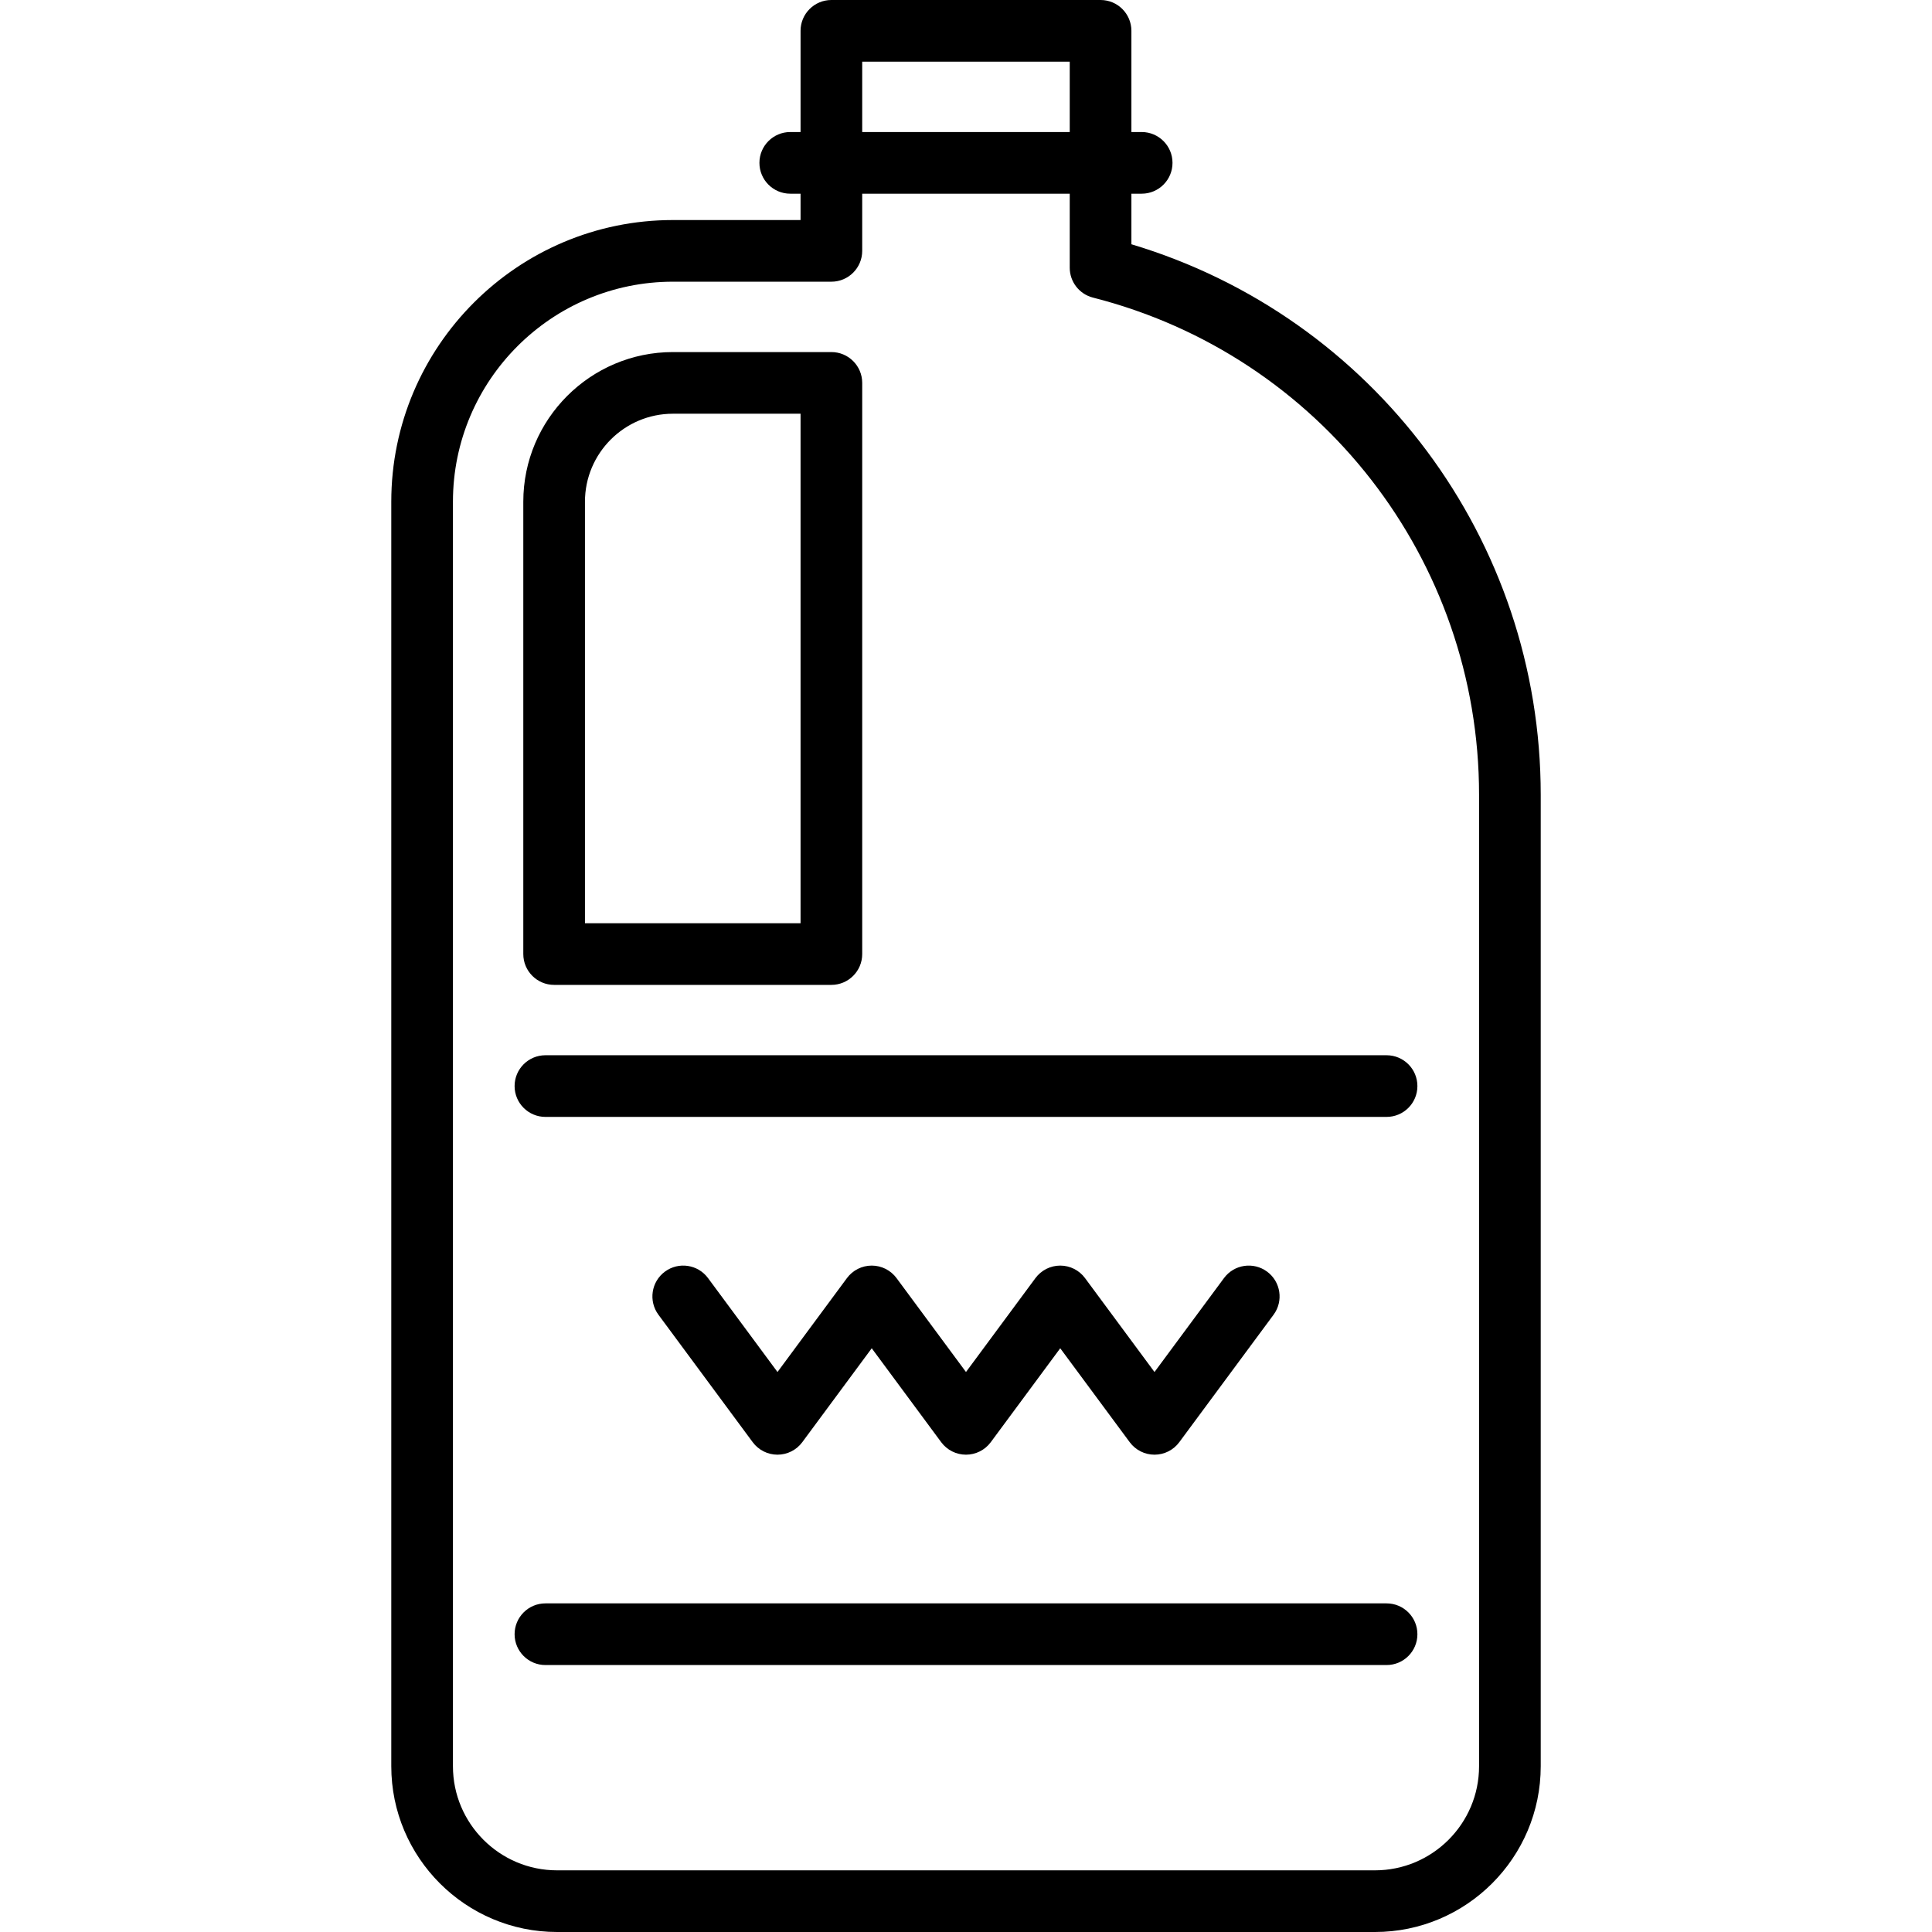 <?xml version='1.0' encoding='iso-8859-1'?>
<!-- Uploaded to: SVG Repo, www.svgrepo.com, Generator: SVG Repo Mixer Tools -->
<svg fill="#000000" height="800px" width="800px" version="1.1" xmlns="http://www.w3.org/2000/svg" viewBox="0 0 470 470" xmlns:xlink="http://www.w3.org/1999/xlink" enable-background="new 0 0 470 470">
  <g>
    <path d="m334.487,470h-198.974c-22.236,0-40.326-18.09-40.326-40.326v-307.621c0-37.784 30.739-68.523 68.523-68.523h31.041v-46.03c0-4.142 3.358-7.5 7.5-7.5h65.485c4.143,0 7.5,3.358 7.5,7.5v51.923c58.92,17.635 99.577,71.884 99.577,133.919v236.332c0,22.236-18.09,40.326-40.326,40.326zm-170.777-401.471c-29.513,0-53.523,24.011-53.523,53.523v307.621c0,13.965 11.361,25.326 25.326,25.326h198.974c13.965,0 25.326-11.361 25.326-25.326v-236.331c0-57.134-38.624-106.869-93.927-120.946-3.324-0.846-5.65-3.838-5.65-7.268v-50.128h-50.485v46.029c0,4.142-3.358,7.5-7.5,7.5h-38.541zm38.541,171.065h-67.447c-4.142,0-7.5-3.358-7.5-7.5v-110.041c0-20.074 16.332-36.406 36.406-36.406h38.541c4.142,0 7.5,3.358 7.5,7.5v138.947c0,4.142-3.358,7.5-7.5,7.5zm-59.947-15h52.447v-123.947h-31.041c-11.803,0-21.406,9.603-21.406,21.406v102.541z"/>
    <path d="m337.313,271.711h-204.626c-4.142,0-7.5-3.358-7.5-7.5s3.358-7.5 7.5-7.5h204.626c4.143,0 7.5,3.358 7.5,7.5s-3.357,7.5-7.5,7.5z"/>
    <path d="m280.857,353.884c-2.378,0-4.615-1.128-6.029-3.04l-16.903-22.849-16.899,22.848c-1.414,1.912-3.651,3.04-6.03,3.04s-4.616-1.128-6.03-3.04l-16.898-22.847-16.898,22.847c-1.414,1.912-3.651,3.04-6.03,3.04s-4.616-1.128-6.03-3.04l-22.928-31c-2.463-3.331-1.76-8.027 1.57-10.49 3.33-2.464 8.027-1.761 10.49,1.57l16.898,22.847 16.898-22.847c1.414-1.912 3.651-3.04 6.03-3.04s4.616,1.128 6.03,3.04l16.898,22.848 16.899-22.848c1.415-1.912 3.652-3.04 6.03-3.04s4.615,1.128 6.029,3.04l16.903,22.849 16.902-22.849c2.463-3.33 7.159-4.032 10.489-1.569 3.33,2.463 4.033,7.16 1.569,10.49l-22.932,31c-1.413,1.912-3.65,3.04-6.028,3.04z"/>
    <path d="m337.313,405.056h-204.626c-4.142,0-7.5-3.358-7.5-7.5s3.358-7.5 7.5-7.5h204.626c4.143,0 7.5,3.358 7.5,7.5s-3.357,7.5-7.5,7.5z"/>
    <path d="m277.737,47.12h-85.49c-4.142,0-7.5-3.358-7.5-7.5s3.358-7.5 7.5-7.5h85.49c4.143,0 7.5,3.358 7.5,7.5s-3.357,7.5-7.5,7.5z"/>
  </g>
</svg>